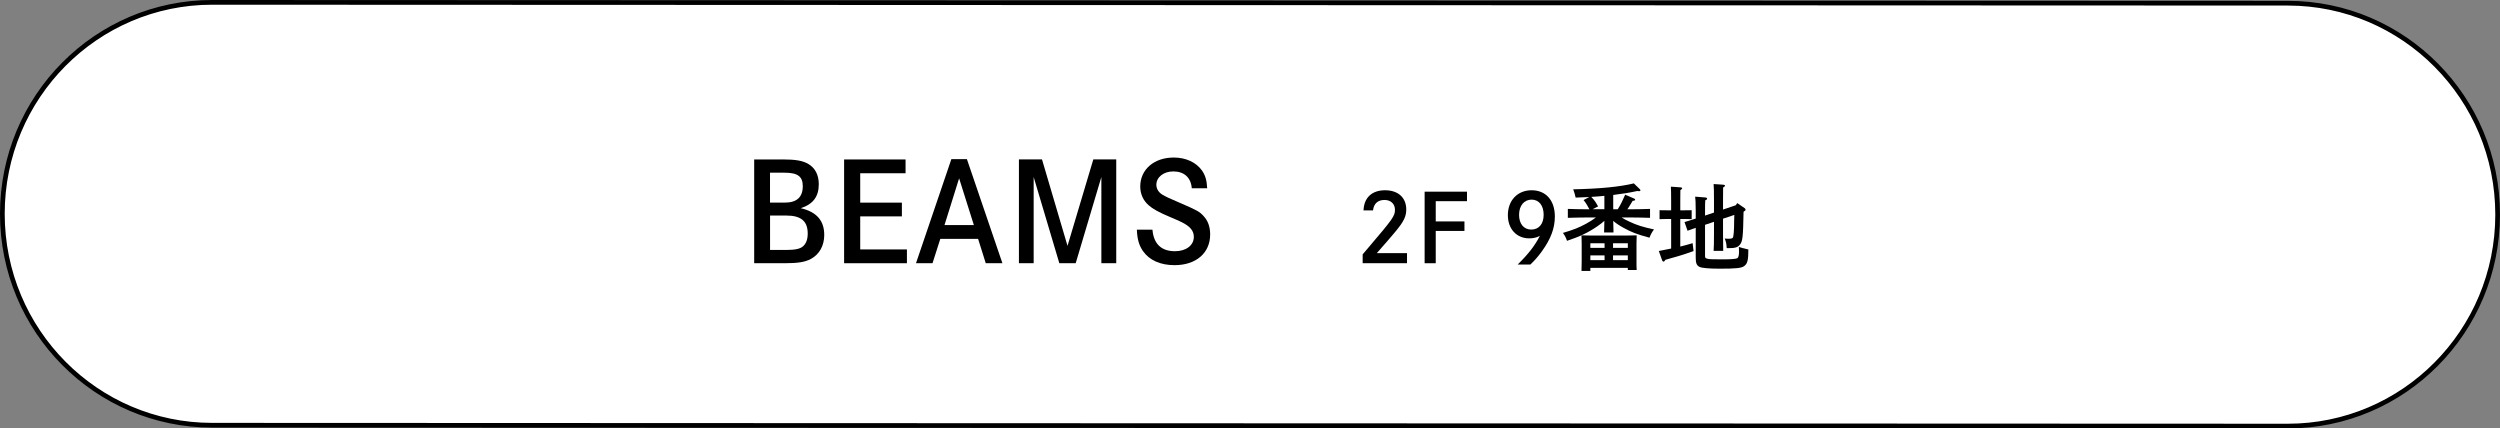 <?xml version="1.0" encoding="UTF-8"?>
<svg id="_レイヤー_2" data-name="レイヤー 2" xmlns="http://www.w3.org/2000/svg" viewBox="0 0 531 91">
  <rect x="0" y="0" width="531" height="91" fill="#808080" stroke="none"/>
  <defs>
    <style>
      .cls-1 {
        fill: #fff;
        stroke: #000;
        stroke-miterlimit: 10;
      }
    </style>
  </defs>
  <g id="text">
    <g>
      <path class="cls-1" d="M485.9,90.5l-440.84-.18c-24.61,0-44.56-20.11-44.56-44.91h0C.5,20.6,20.47.49,45.1.5l440.84.18c24.61,0,44.56,20.11,44.56,44.91h0c0,24.81-19.97,44.92-44.6,44.91Z"/>
      <g>
        <path d="M166.07,33.86c2.93,0,4.47.26,5.69,1.01,1.39.84,2.15,2.32,2.15,4.24,0,2.67-1.22,4.26-3.83,5.11,3.37.78,4.99,2.64,4.99,5.69,0,2.26-1.04,4.15-2.87,5.1-1.25.67-2.76.9-5.6.9h-6.41v-22.04h5.89ZM166.74,43.03c2.49,0,3.77-1.16,3.77-3.48,0-2.06-1.07-2.87-3.86-2.87h-3.1v6.35h3.19ZM166.94,53.09c1.97,0,3.05-.23,3.66-.81.64-.58.96-1.48.96-2.67,0-2.64-1.42-3.83-4.55-3.83h-3.45v7.31h3.39Z"/>
        <path d="M191.56,43.03v2.93h-8.85v7.02h9.92v2.93h-13.34v-22.04h13.05v2.93h-9.63v6.24h8.85Z"/>
        <path d="M205.37,33.8l7.54,22.1h-3.54l-1.62-5.16h-8.03l-1.65,5.16h-3.51l7.51-22.1h3.31ZM203.71,37.89l-3.1,9.92h6.24l-3.13-9.92Z"/>
        <path d="M221.32,33.86l5.42,18.36,5.48-18.36h4.87v22.04h-3.16v-18.3l-5.45,18.3h-3.48l-5.45-18.3v18.3h-3.13v-22.04h4.9Z"/>
        <path d="M253.13,39.98c-.17-2.26-1.62-3.57-3.92-3.57-2.06,0-3.6,1.22-3.6,2.84,0,.81.44,1.57,1.22,2.06.67.41,1.68.9,3.77,1.77,3.63,1.57,4.18,1.86,5.02,2.79.96.99,1.42,2.35,1.42,3.92,0,3.95-2.99,6.53-7.57,6.53-2.99,0-5.34-1.04-6.7-2.99-.84-1.22-1.22-2.5-1.3-4.55h3.31c.26,3.02,1.88,4.58,4.79,4.58,2.35,0,4-1.25,4-3.04,0-.99-.46-1.77-1.45-2.47-.7-.49-1.36-.81-3.63-1.77-2.35-.99-3.66-1.71-4.53-2.5-1.16-1.01-1.77-2.41-1.77-3.97,0-3.6,2.93-6.15,7.11-6.15,2.55,0,4.73.99,5.98,2.73.73,1.04,1.04,2.06,1.13,3.8h-3.28Z"/>
        <path d="M289.61,44.69c.1-2.7,1.78-4.28,4.58-4.28s4.5,1.6,4.5,4.08c0,1.46-.5,2.52-2.2,4.58-.86,1.04-1.96,2.32-4.06,4.7h6.42v2.14h-9.42v-1.88q.34-.42,1.54-1.82c4.86-5.7,5.32-6.36,5.32-7.64s-.9-2.1-2.22-2.1c-1.42,0-2.28.78-2.44,2.22h-2.02Z"/>
        <path d="M311.05,47.03v2.02h-6.1v6.86h-2.36v-15.2h9v2.02h-6.64v4.3h6.1Z"/>
        <path d="M322.35,56.19c2.3-2.26,3.7-4.08,4.72-6.1-.58.34-1.4.54-2.24.54-2.72,0-4.56-2-4.56-4.94,0-3.12,2.06-5.28,5.04-5.28s4.94,2.08,4.94,5.58c0,2.46-.84,4.72-2.72,7.34-.8,1.12-1.56,1.98-2.48,2.86h-2.7ZM322.65,45.62c0,1.92,1,3.14,2.6,3.14s2.62-1.18,2.62-3.14-.98-3.22-2.56-3.22-2.66,1.28-2.66,3.22Z"/>
        <path d="M346.49,44.45c1.26,0,2.96-.04,3.98-.08v1.9c-1.06-.04-2.76-.08-3.98-.08h-2.06c.46.3.96.56,1.6.86,1.64.78,2.88,1.16,5.28,1.68-.46.62-.68,1.02-.96,1.76-2.7-.74-3.82-1.16-5.54-2.12-.94-.52-1.6-.96-2.16-1.46,0,.82.02,1.64.06,2.46h-2c.04-.82.06-1.64.06-2.46-.42.38-.84.7-1.5,1.16-1.88,1.3-3.76,2.2-6.44,3.08-.22-.66-.34-.92-.86-1.68,2.34-.7,3.34-1.1,4.9-1.94.86-.48,1.48-.86,2.1-1.34h-1.98c-1.1,0-2.9.04-3.98.08v-1.9c1.04.04,2.84.08,3.98.08h.6c-.36-.68-.74-1.36-1.24-1.96l1.22-.64c-.96.04-1.94.08-2.9.12-.08-.44-.3-1.18-.52-1.76,5.8-.12,9.92-.54,12.88-1.26l1.22,1.18q.18.18.18.28c0,.12-.1.2-.28.2-.12,0-.26-.02-.4-.04-1.52.34-3.24.62-5.1.84v3.04h.96c.64-.98,1.12-2.04,1.58-3.1l1.94.84c.1.04.18.14.18.24,0,.14-.16.2-.54.24q-.22.32-.8,1.32s-.12.18-.32.46h.84ZM337.79,57.55h-1.88c.02-.44.04-1.14.04-2.12v-3.68c0-.72-.02-1.36-.04-1.76.7.02,1.3.04,2.2.04h7.32c.9,0,1.5-.02,2.2-.04-.02.36-.04,1.14-.04,1.76v3.52c0,.94,0,1.62.04,2.08h-1.88v-.46h-7.96v.66ZM337.79,51.67v.98h3.02v-.98h-3.02ZM337.79,54.25v1h3.02v-1h-3.02ZM340.77,41.6c-.92.1-1.84.16-2.78.22.72.76.98,1.18,1.44,2.02l-1.16.6h2.5v-2.84ZM342.61,52.65h3.14v-.98h-3.14v.98ZM342.61,55.25h3.14v-1h-3.14v1Z"/>
        <path d="M354.95,46.51h-.86c-.54,0-1.16.02-1.6.04v-1.9c.46.02,1.18.02,1.6.02h.86v-2.02c0-1.58-.02-2.42-.06-3l2.04.14c.22.02.36.08.36.2s-.12.24-.38.4c-.02.46-.02,1-.02,2.26v2.02h.82c.42,0,1.16,0,1.6-.02v1.9c-.42-.02-1.06-.04-1.6-.04h-.82v5.86c.82-.2,1.54-.4,2.62-.72l.2,1.68c-1.56.54-2.28.8-3.2,1.06-.14.04-.82.24-1.76.5-.2.06-.6.18-1.02.3-.16.26-.28.38-.4.38-.1,0-.24-.12-.28-.24l-.72-2.02c1.08-.22,1.92-.38,2.62-.52v-6.28ZM364.05,45.15v-2.46c0-1.96-.02-3.04-.08-3.6l2.06.14c.22.02.36.1.36.2,0,.12-.12.24-.4.4-.02.98-.02,1-.02,2.86v1.82l2.72-.92.3-.46,1.62,1.12c.08.06.14.18.14.28,0,.16,0,.18-.42.44-.1,5.36-.2,6.22-.72,6.92-.46.64-1,.82-2.5.82h-.36c-.06-.96-.1-1.22-.42-2.04.38.04.56.04.74.04.6,0,.86-.06.98-.22.16-.22.28-1.46.28-3.52.02-.56.02-.78.04-1.32l-2.4.8v3.34c0,1.44.02,2.8.04,3.5h-2.04c.06-.82.08-1.84.08-3.5v-2.68l-1.9.64v6.48c0,.5.04.58.34.68.42.16.96.18,3.22.18,2.02,0,3.02-.08,3.32-.26.22-.14.34-.6.34-1.46q0-.14-.04-.92.48.18,2.02.54c0,2.24-.18,3-.88,3.52-.58.44-1.74.56-5.18.56-2.28,0-3.84-.14-4.3-.38-.62-.3-.82-.8-.82-1.94v-6.36c-.78.26-1.02.36-1.74.62l-.64-1.84c.98-.3,1.76-.54,2.38-.74v-1.56c-.02-1.92-.04-2.6-.12-3.1l2.24.18c.16.02.3.12.3.24,0,.14-.12.26-.4.36-.04.62-.04,1.32-.04,2.12v1.12l1.9-.64Z"/>
      </g>
    </g>
  </g>
</svg>